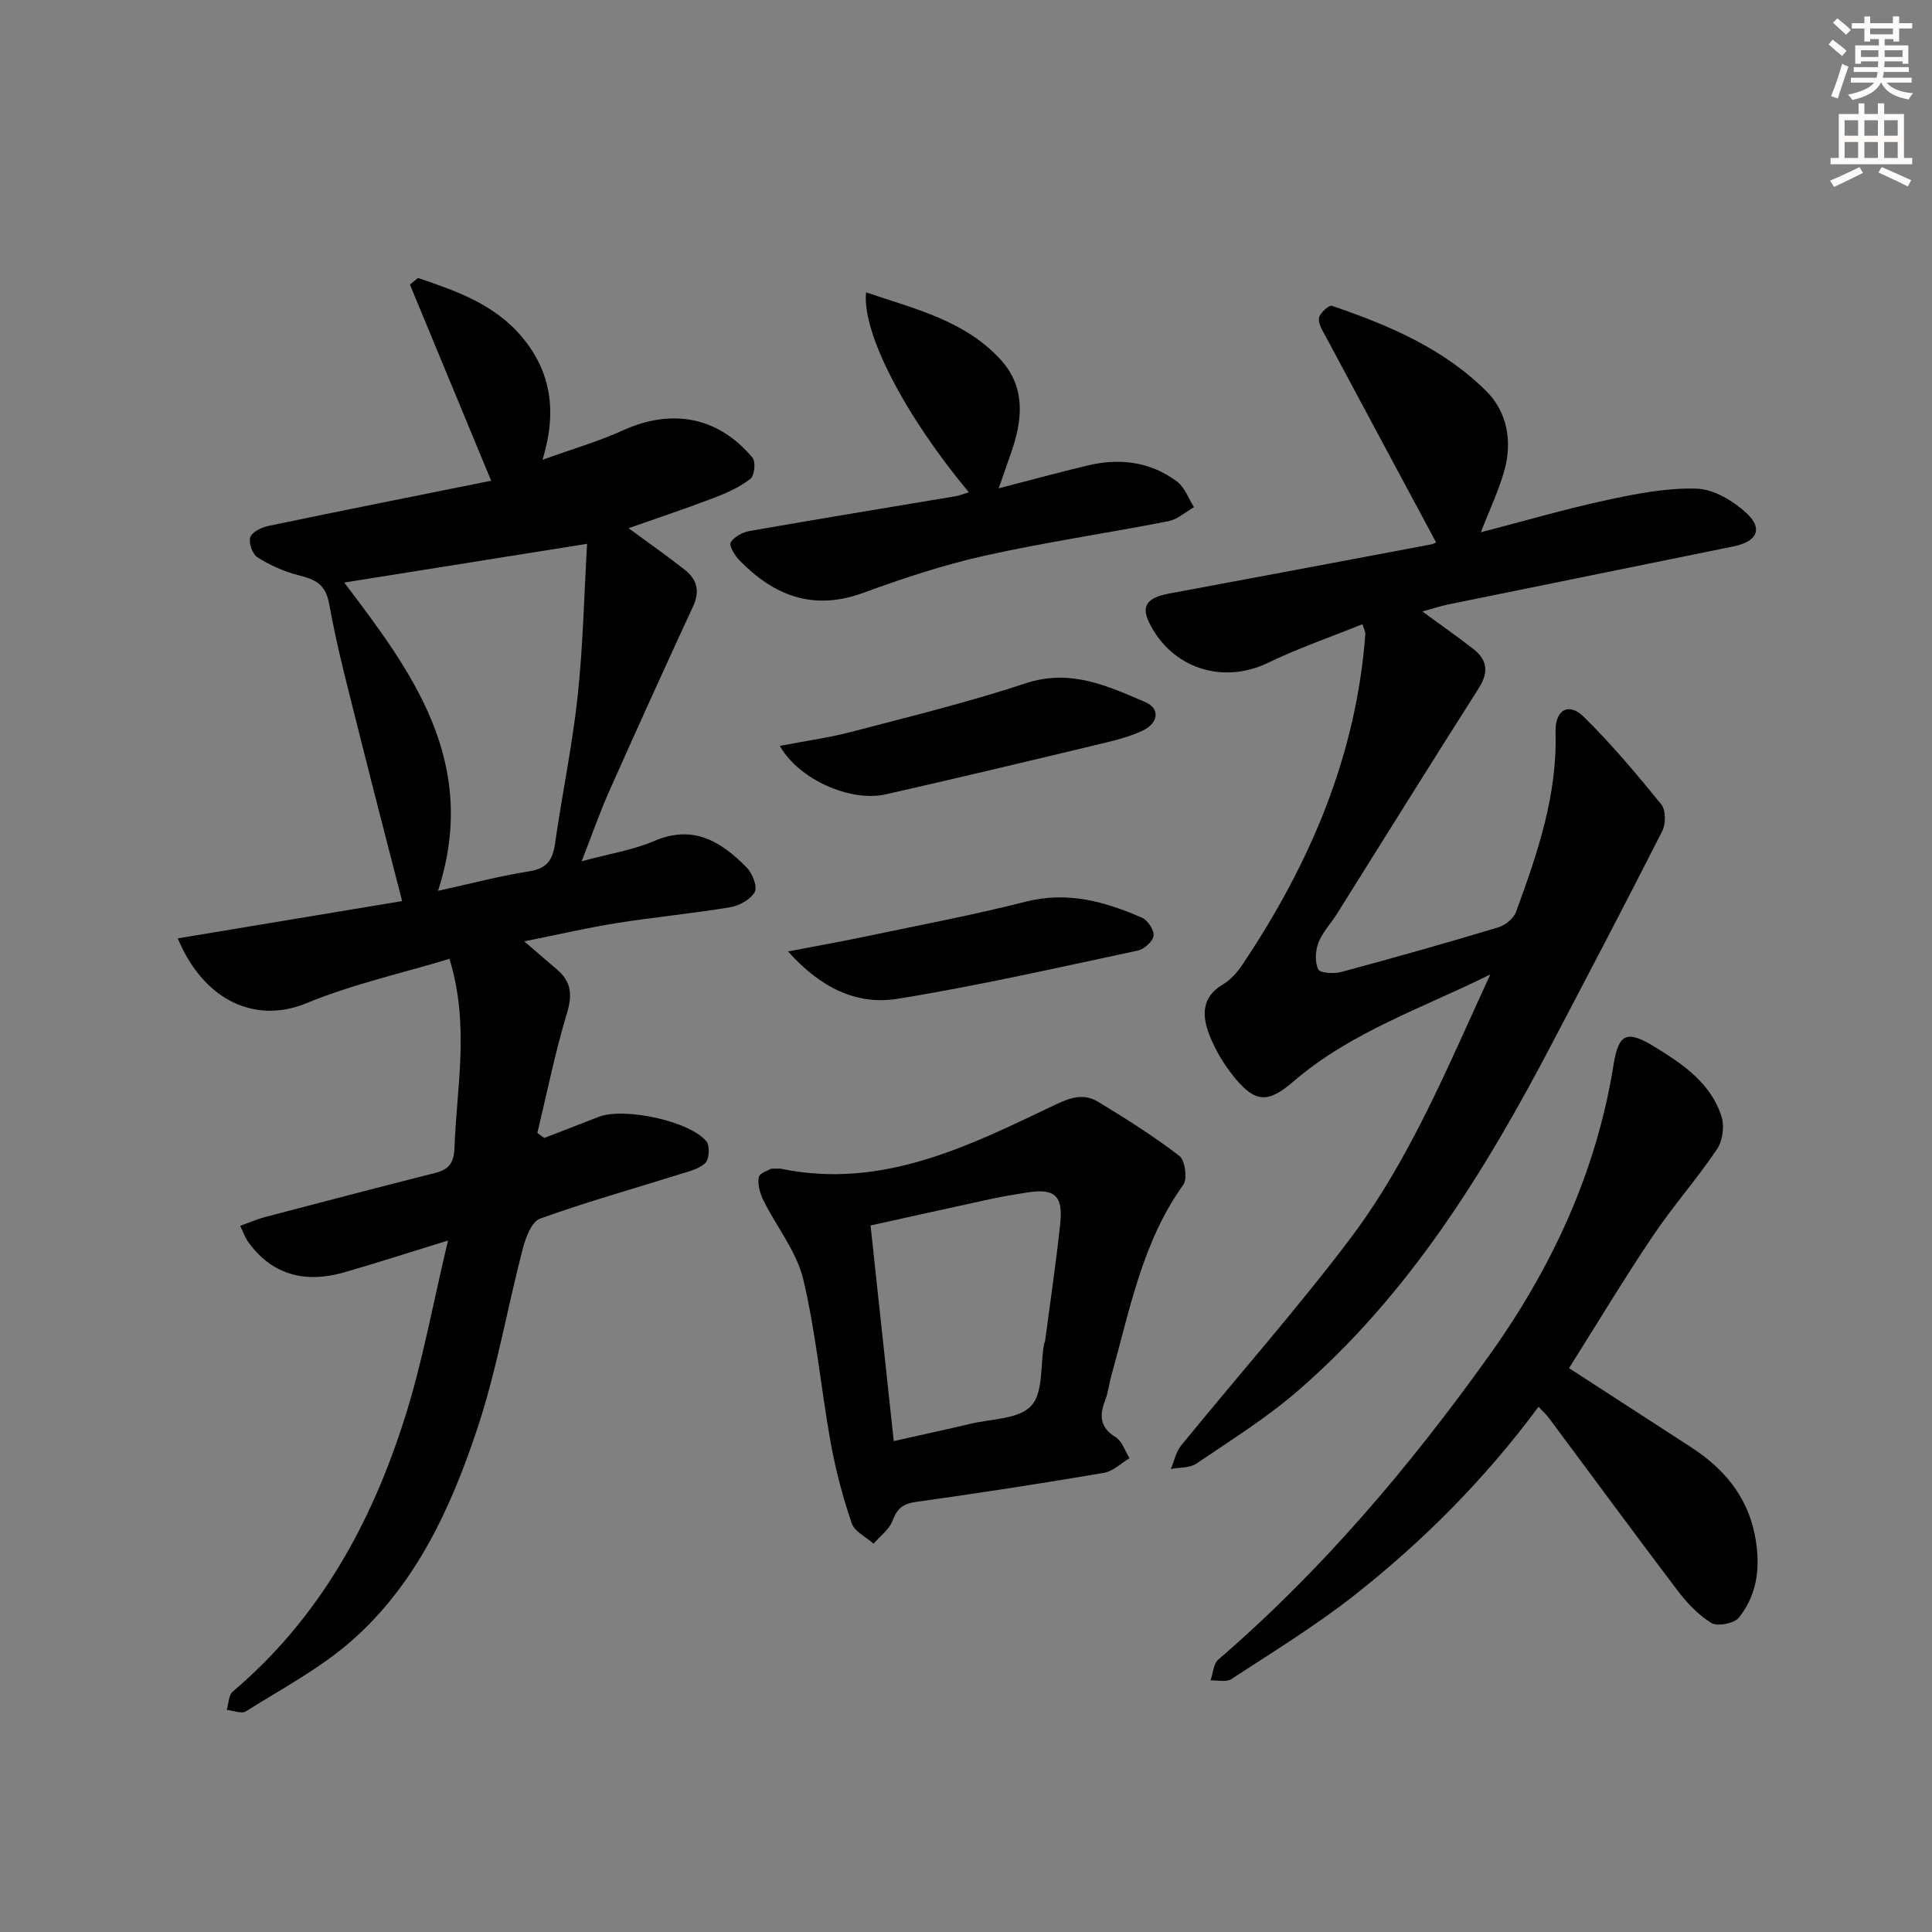 <svg enable-background="new 0 0 400 400" viewBox="0 0 400 400" xmlns="http://www.w3.org/2000/svg"><rect x="0" y="0" width="400" height="400" fill="#808080" stroke="none"/><g fill="#000001"><path d="m92.76 256.83c-8.38 2.58-14.97 4.74-21.64 6.63-8.45 2.4-15.18.14-19.83-6.47-.55-.79-.87-1.74-1.57-3.19 1.9-.68 3.5-1.39 5.18-1.83 11.72-3.08 23.44-6.15 35.18-9.12 2.81-.71 3.9-2.04 4.01-5.13.46-12.72 3.18-25.45-1.03-39.2-9.89 2.99-20.09 5.25-29.6 9.18-10.23 4.23-21.08-.11-26.66-13.42 15.63-2.6 31.05-5.16 46.46-7.72-2.89-11.28-5.78-22.3-8.54-33.36-2.32-9.33-4.86-18.64-6.55-28.09-.76-4.27-2.98-5.16-6.42-6.03-2.94-.74-5.84-2.06-8.42-3.67-1.05-.66-1.9-3.02-1.52-4.17.37-1.11 2.36-2.06 3.79-2.36 15.24-3.18 30.51-6.21 46.09-9.35-5.78-13.96-11.3-27.29-16.82-40.61.55-.46 1.11-.91 1.66-1.37 7.97 2.7 15.97 5.47 21.67 12.38 5.81 7.04 7.22 15.16 4.12 25.27 6.41-2.32 11.73-3.85 16.71-6.12 10.07-4.57 19.7-2.81 26.78 5.7.69.83.4 3.7-.43 4.35-2.18 1.69-4.83 2.9-7.44 3.9-5.7 2.18-11.49 4.11-17.8 6.33 4.23 3.11 8.02 5.76 11.64 8.61 2.47 1.94 3.2 4.36 1.75 7.49-5.91 12.78-11.73 25.6-17.45 38.47-1.94 4.36-3.5 8.88-5.66 14.39 5.67-1.54 10.62-2.32 15.08-4.22 8.1-3.46 13.83.18 19.08 5.49 1.18 1.2 2.28 3.96 1.69 5.07-.83 1.55-3.19 2.85-5.07 3.17-7.84 1.31-15.78 2.05-23.63 3.3-6.03.96-12 2.36-19.03 3.77 2.77 2.38 4.82 4.13 6.85 5.89 2.86 2.47 3.14 5.15 2.01 8.9-2.46 8.17-4.15 16.57-6.15 24.88.48.34.96.69 1.44 1.03 3.75-1.45 7.51-2.9 11.25-4.36 5.19-2.04 18.82.82 22.32 5.07.74.9.59 3.66-.23 4.47-1.29 1.27-3.46 1.75-5.32 2.34-9.65 3.03-19.41 5.76-28.91 9.19-1.73.63-2.96 3.91-3.56 6.19-3.21 12.35-5.36 25.02-9.36 37.1-5.46 16.48-12.73 32.41-26.13 44.15-6.53 5.72-14.42 9.9-21.83 14.56-.91.57-2.63-.16-3.97-.29.39-1.29.37-3.06 1.23-3.79 17.89-15.14 28.72-34.8 35.63-56.69 3.66-11.48 5.78-23.43 8.95-36.71zm-2.07-72.39c6.99-1.54 12.88-3.11 18.87-4.04 3.68-.57 4.88-2.37 5.36-5.78 1.45-10.18 3.58-20.28 4.68-30.5 1.12-10.43 1.33-20.95 1.95-31.53-17.41 2.78-33.57 5.35-50.28 8.02 14.1 18.59 28.04 37.23 19.42 63.83z"/><path d="m294.49 126.6c3.94 2.88 7.29 5.23 10.51 7.73 2.94 2.28 3.27 4.84 1.16 8.15-9.9 15.54-19.62 31.21-29.42 46.82-1.24 1.97-2.95 3.73-3.76 5.85-.64 1.67-.79 4.01-.06 5.53.38.8 3.25.97 4.77.56 10.89-2.93 21.74-6 32.54-9.25 1.44-.43 3.16-1.85 3.66-3.22 4.4-12.01 8.55-24.09 8.17-37.2-.13-4.6 2.7-6.24 5.82-3.18 5.76 5.65 10.98 11.89 16.08 18.16.94 1.16.95 4 .21 5.47-7.43 14.68-15.09 29.24-22.73 43.82-13.97 26.68-29.66 52.15-52.73 72.11-6.49 5.62-13.87 10.23-21.01 15.07-1.38.94-3.51.77-5.3 1.12.71-1.65 1.08-3.57 2.17-4.9 11.56-14.19 23.7-27.92 34.75-42.49 12.62-16.64 20.46-36.02 29.24-55.01-13.92 6.94-28.8 11.86-40.77 22.17-5.15 4.44-7.8 4.49-12.1-.7-2.19-2.65-4.07-5.76-5.31-8.96-1.48-3.84-1.72-7.76 2.77-10.41 1.66-.97 3.08-2.61 4.17-4.25 13.88-20.77 23.5-43.13 25.36-68.36.02-.3-.17-.62-.59-2-6.6 2.67-13.28 4.96-19.59 8.01-9.4 4.54-20.06 1.1-24.64-8.47-1.59-3.31-.32-5.04 4.08-5.86 18.1-3.36 36.19-6.77 54.28-10.18.63-.12 1.22-.48 1.11-.43-7.58-14.13-15.15-28.22-22.69-42.33-.7-1.31-1.69-2.79-1.57-4.09.09-.98 2.09-2.77 2.68-2.57 11.7 3.99 23.11 8.82 31.99 17.69 4.3 4.29 5.39 10.34 3.75 16.31-1.13 4.12-3.01 8.03-4.89 12.89 8.94-2.32 17.45-4.81 26.09-6.67 6.11-1.32 12.42-2.55 18.6-2.36 3.51.11 7.5 2.51 10.24 5.01 3.58 3.28 2.28 5.95-2.64 6.95-19.66 4-39.33 7.99-58.99 12-1.54.31-3.06.82-5.41 1.47z"/><path d="m159.66 241.97c1.37 0 1.71-.06 2.03.01 20.98 4.33 38.91-4.72 56.83-13.28 3.21-1.54 5.94-2.34 8.81-.6 5.77 3.5 11.51 7.12 16.85 11.22 1.18.91 1.7 4.73.81 5.97-8.49 11.83-11.05 25.81-14.85 39.35-.49 1.76-.69 3.62-1.34 5.31-1.22 3.17-1.07 5.59 2.19 7.61 1.34.83 1.93 2.86 2.86 4.34-1.76 1.05-3.42 2.73-5.3 3.04-12.91 2.19-25.86 4.2-38.83 6-2.74.38-3.97 1.34-4.92 3.89-.68 1.83-2.58 3.2-3.94 4.78-1.56-1.4-3.94-2.52-4.53-4.24-1.84-5.44-3.33-11.05-4.35-16.7-2.03-11.26-3.03-22.75-5.69-33.85-1.37-5.72-5.48-10.76-8.18-16.19-.73-1.47-1.31-3.36-1.02-4.88.2-.93 2.16-1.51 2.57-1.78zm25.38 56.39c5.83-1.31 10.85-2.38 15.84-3.57 4.35-1.04 10.01-.95 12.6-3.7 2.53-2.68 1.9-8.34 2.66-12.68.06-.33.22-.64.26-.96 1.06-8.06 2.27-16.11 3.12-24.19.6-5.73-1.22-7.26-6.79-6.38-2.45.39-4.9.78-7.33 1.3-8.36 1.81-16.7 3.67-25.16 5.54 1.62 15.04 3.17 29.52 4.8 44.64z"/><path d="m318.53 291.26c-11.03 14.91-23.82 27.76-38.09 39-8.07 6.35-16.9 11.75-25.51 17.38-1.05.68-2.85.21-4.3.27.52-1.46.59-3.43 1.61-4.31 21.44-18.48 39.58-39.91 55.98-62.82 13-18.16 22.29-38.04 25.85-60.33 1.05-6.55 2.78-7.24 8.58-3.67 5.87 3.61 11.61 7.51 13.79 14.45.62 1.98.2 4.99-.96 6.71-4.16 6.16-9.12 11.78-13.27 17.95-6.01 8.94-11.57 18.19-17.36 27.37 8.51 5.51 16.86 10.92 25.21 16.33 7.79 5.04 12.79 11.64 13.71 21.33.51 5.39-.59 10.01-3.74 13.98-.96 1.21-4.42 1.9-5.69 1.13-2.74-1.67-5.11-4.21-7.09-6.82-8.94-11.79-17.69-23.72-26.53-35.58-.56-.76-1.29-1.41-2.19-2.37z"/><path d="m200.58 101.91c-13.18-15.81-22.13-32.95-21.27-41.38 10.11 3.45 20.54 5.82 27.97 14.06 5.14 5.71 4.42 12.49 2.03 19.23-.75 2.12-1.48 4.25-2.54 7.28 6.7-1.73 12.54-3.32 18.42-4.73 6.62-1.58 12.98-.8 18.5 3.33 1.6 1.2 2.37 3.51 3.52 5.31-1.77 1-3.43 2.53-5.31 2.9-12.67 2.48-25.48 4.34-38.07 7.15-8.52 1.9-16.9 4.68-25.12 7.69-10.34 3.78-18.5.59-25.66-6.79-.94-.97-2.16-3-1.77-3.65.7-1.17 2.45-2.11 3.9-2.37 14.2-2.49 28.44-4.81 42.66-7.2.78-.12 1.54-.46 2.74-.83z"/><path d="m161.46 154.43c5.41-1.05 10.27-1.71 14.99-2.95 12.02-3.15 24.12-6.11 35.9-10.01 9.24-3.06 16.94.53 24.78 3.9 3.1 1.33 2.76 4.37-.66 5.95-3.12 1.44-6.59 2.2-9.96 3.01-14.36 3.44-28.72 6.87-43.12 10.13-7.17 1.64-17.97-2.98-21.93-10.03z"/><path d="m163.15 196.99c6.19-1.19 11.01-2.04 15.8-3.05 11.16-2.35 22.39-4.45 33.43-7.26 8.64-2.2 16.4-.02 24.07 3.33 1.19.52 2.55 2.61 2.38 3.76-.18 1.19-1.99 2.77-3.32 3.05-16.53 3.51-33.02 7.28-49.69 9.97-8.31 1.34-15.78-2.12-22.67-9.8z"/></g><path d="m378.6 9.2.8-1c.9.7 1.9 1.4 2.9 2.3l-.9 1.1c-1.1-.9-2-1.7-2.8-2.4zm.5 10.7c.9-2.1 1.6-4.3 2.3-6.7.4.2.8.4 1.3.6-.7 2.1-1.5 4.3-2.2 6.6zm.4-15.2.9-.9c1 .8 2 1.6 2.8 2.4l-1 1c-1-.9-1.9-1.8-2.7-2.5zm12.5-1.3h1.2v1.4h2.7v1.1h-2.7v2.7h-1.2v-.5h-1.8v1.3h4.9v3.8h-1.2v-.5h-3.7c0 .4-.1.9-.1 1.2h5.1v1h-5.2c0 .5-.1.9-.2 1.2h6v1h-5.2c1.1 1.3 2.9 2 5.5 2.2-.4.4-.7.8-.9 1.3-2.9-.5-4.8-1.6-5.7-3.5h-.1c-.8 1.7-2.7 2.9-5.9 3.6-.2-.4-.6-.8-.9-1.1 2.8-.6 4.6-1.4 5.4-2.5h-4.8v-1h5.3c.1-.3.2-.7.2-1.2h-4.9v-1h5c0-.4 0-.8.1-1.2h-3.6v.5h-1.2v-3.8h4.9v-1.3h-1.8v.5h-1.2v-2.7h-2.6v-1.1h2.6v-1.4h1.2v1.4h4.7v-1.4zm-6.7 8.4h3.6c0-.4 0-.9 0-1.4h-3.6zm1.9-4.7h4.7v-1.2h-4.7zm6.7 3.3h-3.7v1.4h3.7z" fill="#fcfbfa"/><path d="m384.7 21.4h1.3v2.2h2.8v-2.2h1.3v2.2h4.1v9.1h1.7v1.3h-16.9v-1.3h1.7v-9.1h4.1v-2.2zm.3 13.2.7 1.2c-1.8.9-3.8 1.9-6 2.9-.2-.4-.5-.8-.8-1.3 2.4-1 4.4-2 6.1-2.8zm-3.1-6.5h2.8v-3.2h-2.8zm0 4.6h2.8v-3.3h-2.8zm4.1-4.6h2.8v-3.2h-2.8zm0 4.6h2.8v-3.3h-2.8zm3.6 1.9c2.1.9 4.1 1.8 6.1 2.7l-.7 1.3c-2.2-1.1-4.2-2-6.1-2.9zm3.3-9.7h-2.8v3.2h2.8zm-2.8 7.8h2.8v-3.3h-2.8z" fill="#fcfbfa"/></svg>
